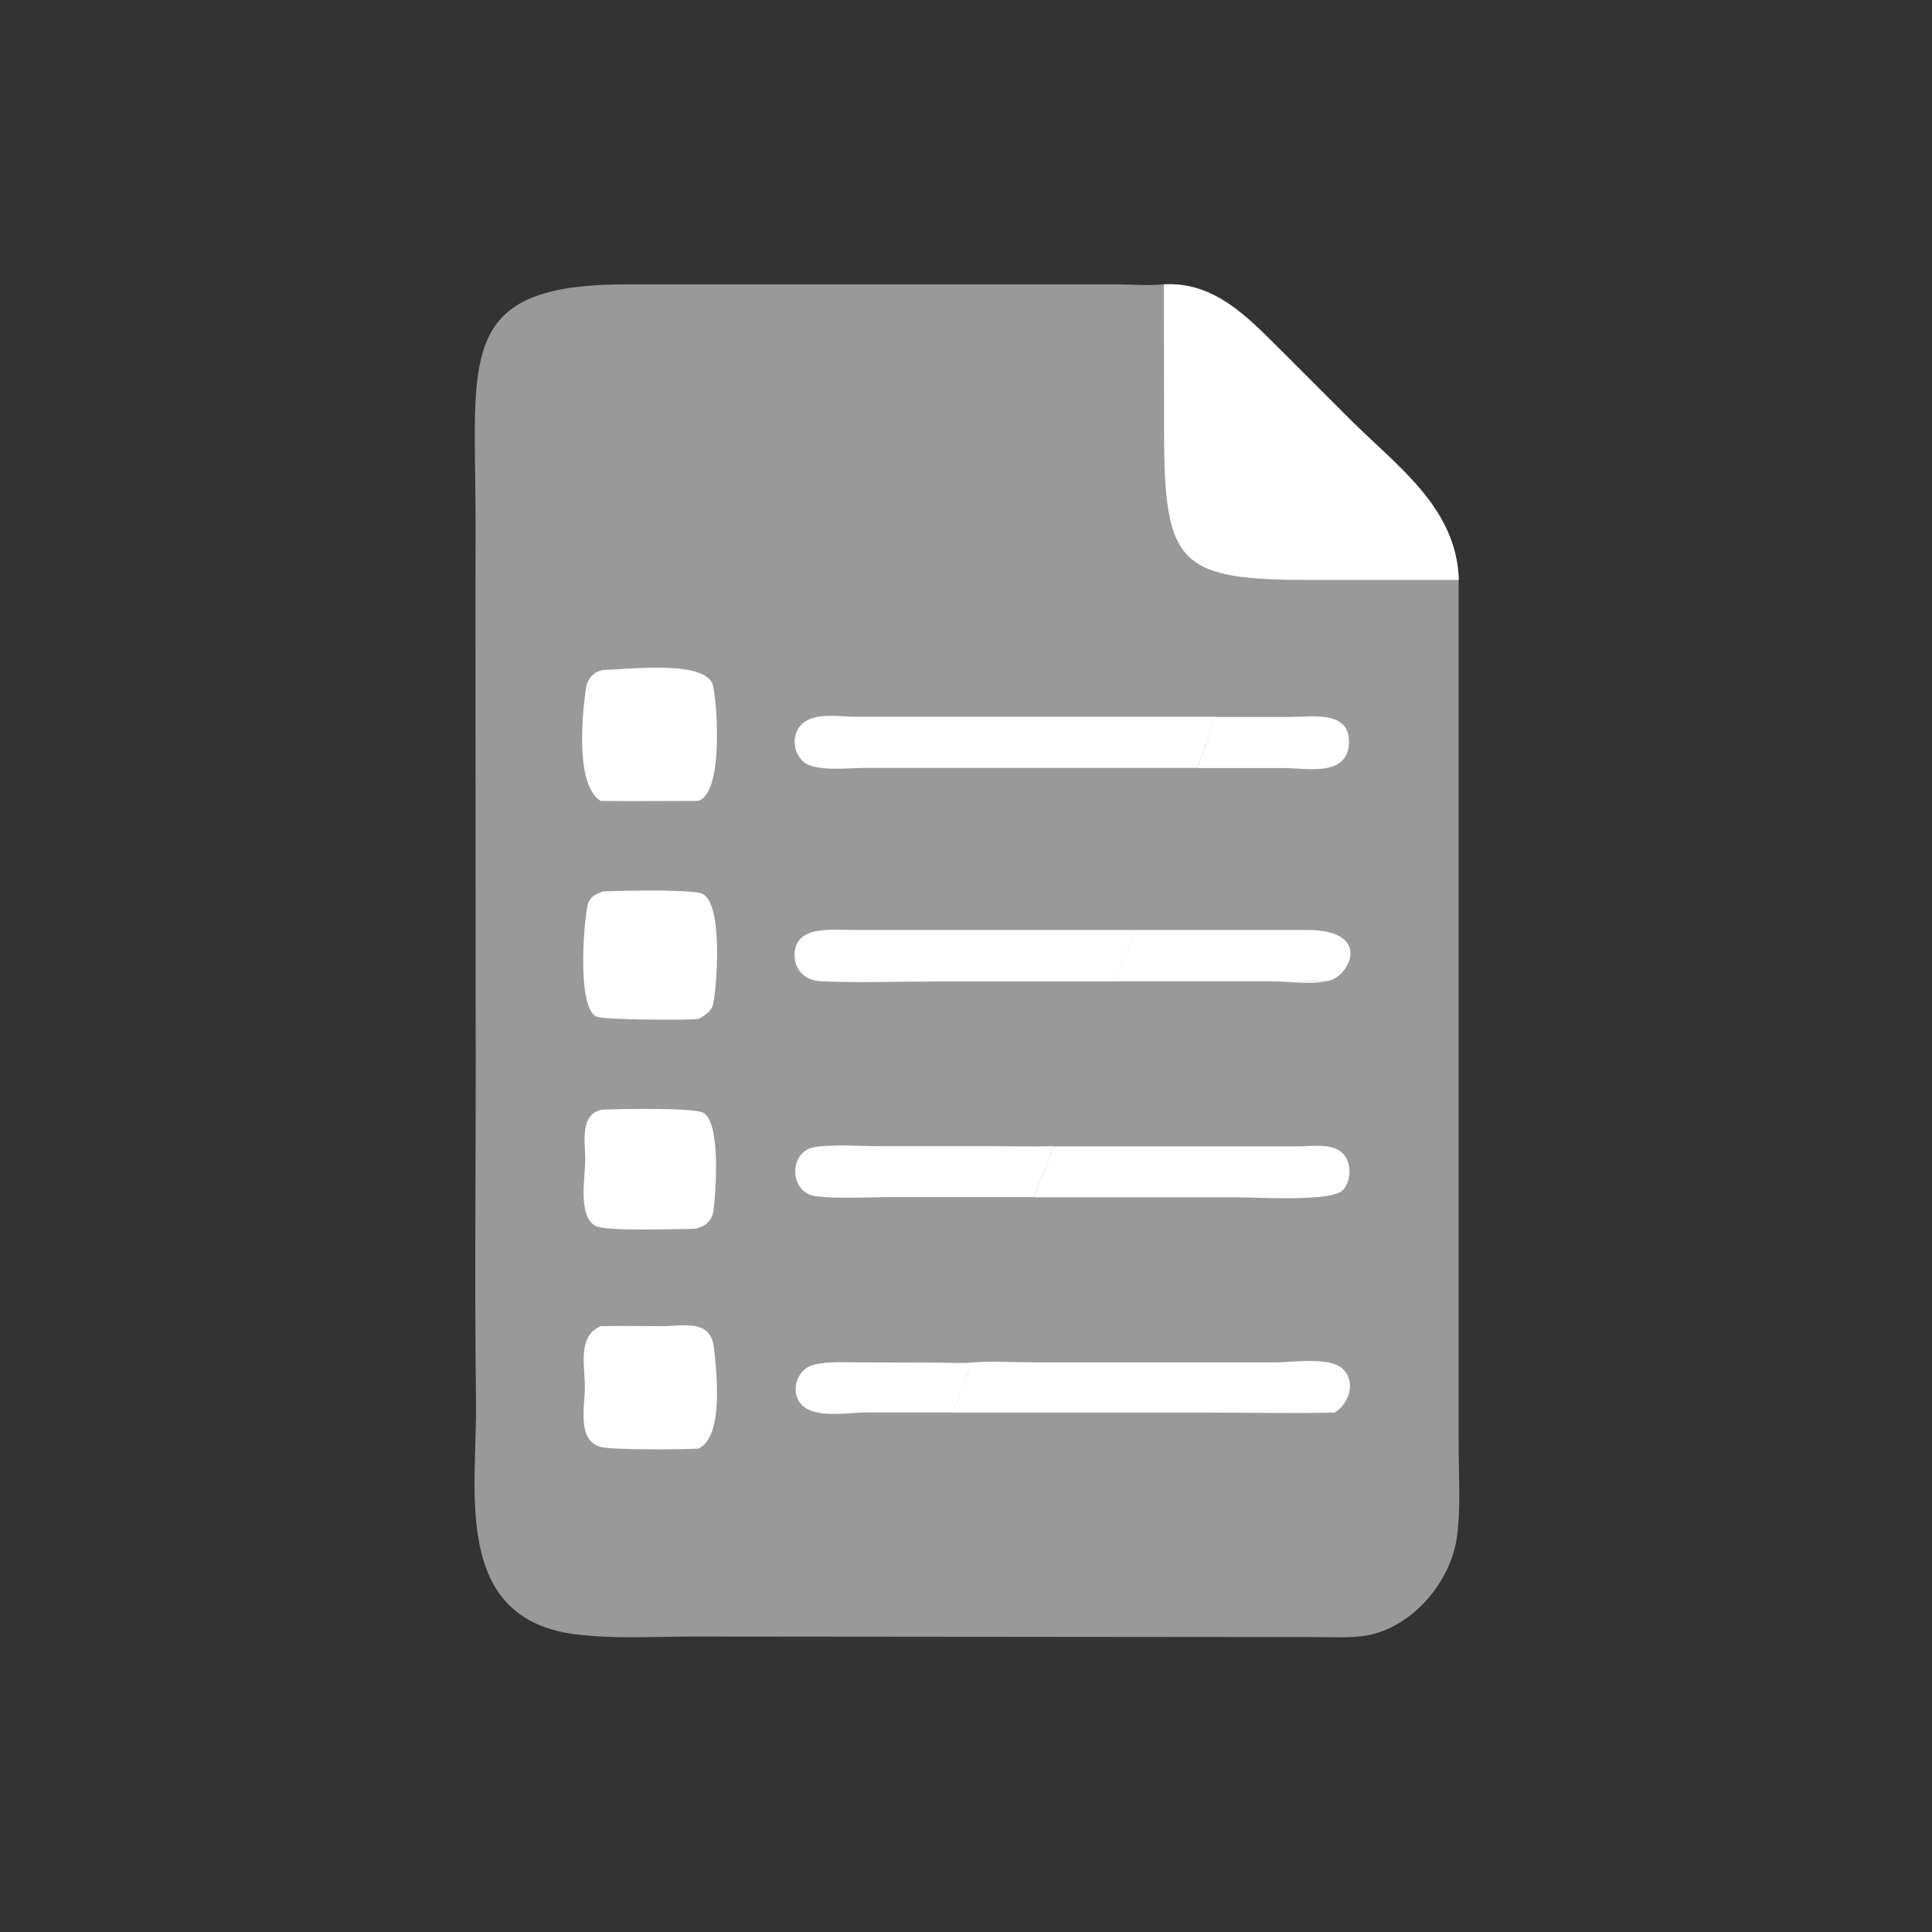 <?xml version="1.0" encoding="UTF-8"?> <svg xmlns="http://www.w3.org/2000/svg" xmlns:xlink="http://www.w3.org/1999/xlink" version="1.1" id="Слой_1" x="0px" y="0px" width="1024px" height="1024px" viewBox="0 0 1024 1024" style="enable-background:new 0 0 1024 1024;" xml:space="preserve"><rect x="0" y="0" width="1024" height="1024" fill="#333333" stroke="none"/> <style type="text/css"> .st0{opacity:0.5;fill:#FFFFFF;} .st1{fill:#FFFFFF;} </style> <path class="st0" d="M773.1,307.5l0,455.8c-0.1,16.6,1.3,34-0.8,50.6c-3.1,25.2-25.2,50.6-51.1,53.4c-7.7,0.8-15.6,0.4-23.4,0.4 l-325-0.3c-22.5-0.2-45.5,1.6-67.9-1.2c-65.6-8.4-52-76.5-52.6-123.1c-0.9-70.1,0.1-140.2-0.2-210.3l-0.1-221.1 c0-18.4,0.2-36.9-0.1-55.3c-1-73.5-3.3-105.8,80.7-105.7l258.7,0c8,0,16.5,0.8,24.5,0.1l1-0.1c27.1-1.4,44.5,17.6,62,34.9l36.6,36.6 C740.4,247.2,772,269.1,773.1,307.5z"></path> <path class="st1" d="M643.9,380l40.3,0c11,0,31.3-3.6,30.8,13.6c-0.6,18.2-21.8,13.6-34.1,13.5l-46.3,0 C637.9,398.2,641.2,389.1,643.9,380z"></path> <path class="st1" d="M505.4,748.6l-45.6,0c-9.1,0-25.8,3.1-33.6-2.9c-8.2-6.4-4.5-20.1,5.3-22.4c7.6-1.8,16.7-1.2,24.6-1.2l38.7,0.1 c6.6,0,13.5,0.5,20.1,0l0.5,0C512,730.8,508,739.6,505.4,748.6z"></path> <path class="st1" d="M601.3,492.9l90.9,0c37.3-0.2,22,26.8,10.4,27.2c-3.9-0.4-8,0-11.9,0l-99.2,0 C594.3,510.9,598.9,502.2,601.3,492.9z"></path> <path class="st1" d="M548.1,634.5l-77.2,0c-11.7,0-27.3,1-38.6-0.5c-14.1-1.8-14.5-23.7-0.6-26c9.3-1.6,24.9-0.5,34.9-0.5l60.5,0 c10.3,0,20.7,0.3,31,0C555.4,616.8,551.3,625.6,548.1,634.5z"></path> <path class="st1" d="M319.5,588.1c8.3-0.3,47.7-1.1,53.1,1.6c9.7,4.9,6.7,43.1,5.6,51.7c-0.8,5.8-4.3,8.7-10,9.9 c-8.8,0-47.6,1.6-52.9-1.7c-9.1-5.6-5.1-25.9-5.1-34.9C310.2,605.8,307,590.1,319.5,588.1z"></path> <path class="st1" d="M558.1,607.6l130.2,0c7.1,0,17.7-1.9,23.3,3.6c4.9,4.7,4.8,14.9,0,19.7c-6.3,6.2-44.8,3.7-55.7,3.7l-107.8,0 C551.3,625.6,555.4,616.8,558.1,607.6z"></path> <path class="st1" d="M318.4,702.9c10.8-0.3,21.7,0,32.5,0c11.2,0,25.7-4,27.5,11.4c1.4,12.5,5.4,47.5-8.3,53.5 c-8.2,0.5-45.3,0.8-51.8-0.9c-12.6-3.4-8.3-21.9-8.3-31.7C310.1,724.3,305.8,708.3,318.4,702.9z"></path> <path class="st1" d="M319.5,472.5c10.3-0.5,44.3-1.1,51.8,0.9c13.1,3.5,8.1,54.9,6.5,59.5c-1.2,3.5-4.6,5.5-7.6,7.2 c-7.2,0.7-48.8,0.5-53.8-1.2c-11.4-4.1-6.5-56.4-4.5-60.6C313.4,474.9,316.2,473.7,319.5,472.5z"></path> <path class="st1" d="M319.5,355.1c13-0.2,53.1-5.5,58.2,7.5c1.9,4.9,6.7,57.3-7.6,61.9c-17.2,0-34.5,0.2-51.8,0 c-13.5-8.5-9.7-45.7-7.8-59.4C311.3,359.9,314.2,356.3,319.5,355.1z"></path> <path class="st1" d="M702.7,520.2c-9,1.6-19.1,0-28.3,0l-177.8,0c-20,0-41.7,0.8-61.5-0.1c-7.1-0.3-13.2-4.7-13.9-12.3 c-1.4-17.6,19.3-14.9,30.5-14.9l149.7,0c-2.5,9.3-7,18-9.7,27.2l99.2,0C694.7,520.1,698.8,519.8,702.7,520.2z"></path> <path class="st1" d="M515.4,722.1c10.8-0.8,22.2,0,33,0l127.6,0c9,0,28.4-3.1,35.4,3.2c7.6,6.8,3.8,18.6-4,23.4 c-22.5,0.5-45.1,0-67.6,0l-134.5,0C508,739.6,512,730.8,515.4,722.1z"></path> <path class="st1" d="M634.6,407l-176.4,0c-7.7,0-26.1,2.2-32.3-3.2c-5.8-5-6.5-14.7-0.8-20.1c6.7-6.3,20.2-3.8,28.5-3.8l190.4,0 C641.2,389.1,637.9,398.2,634.6,407z"></path> <path class="st1" d="M616.9,150.7c27.1-1.4,44.5,17.6,62,34.9l36.6,36.6c24.9,24.9,56.6,46.8,57.7,85.2l-76.6,0 c-71.8,0.1-79.7-7.3-79.6-79.6L616.9,150.7z"></path> </svg> 